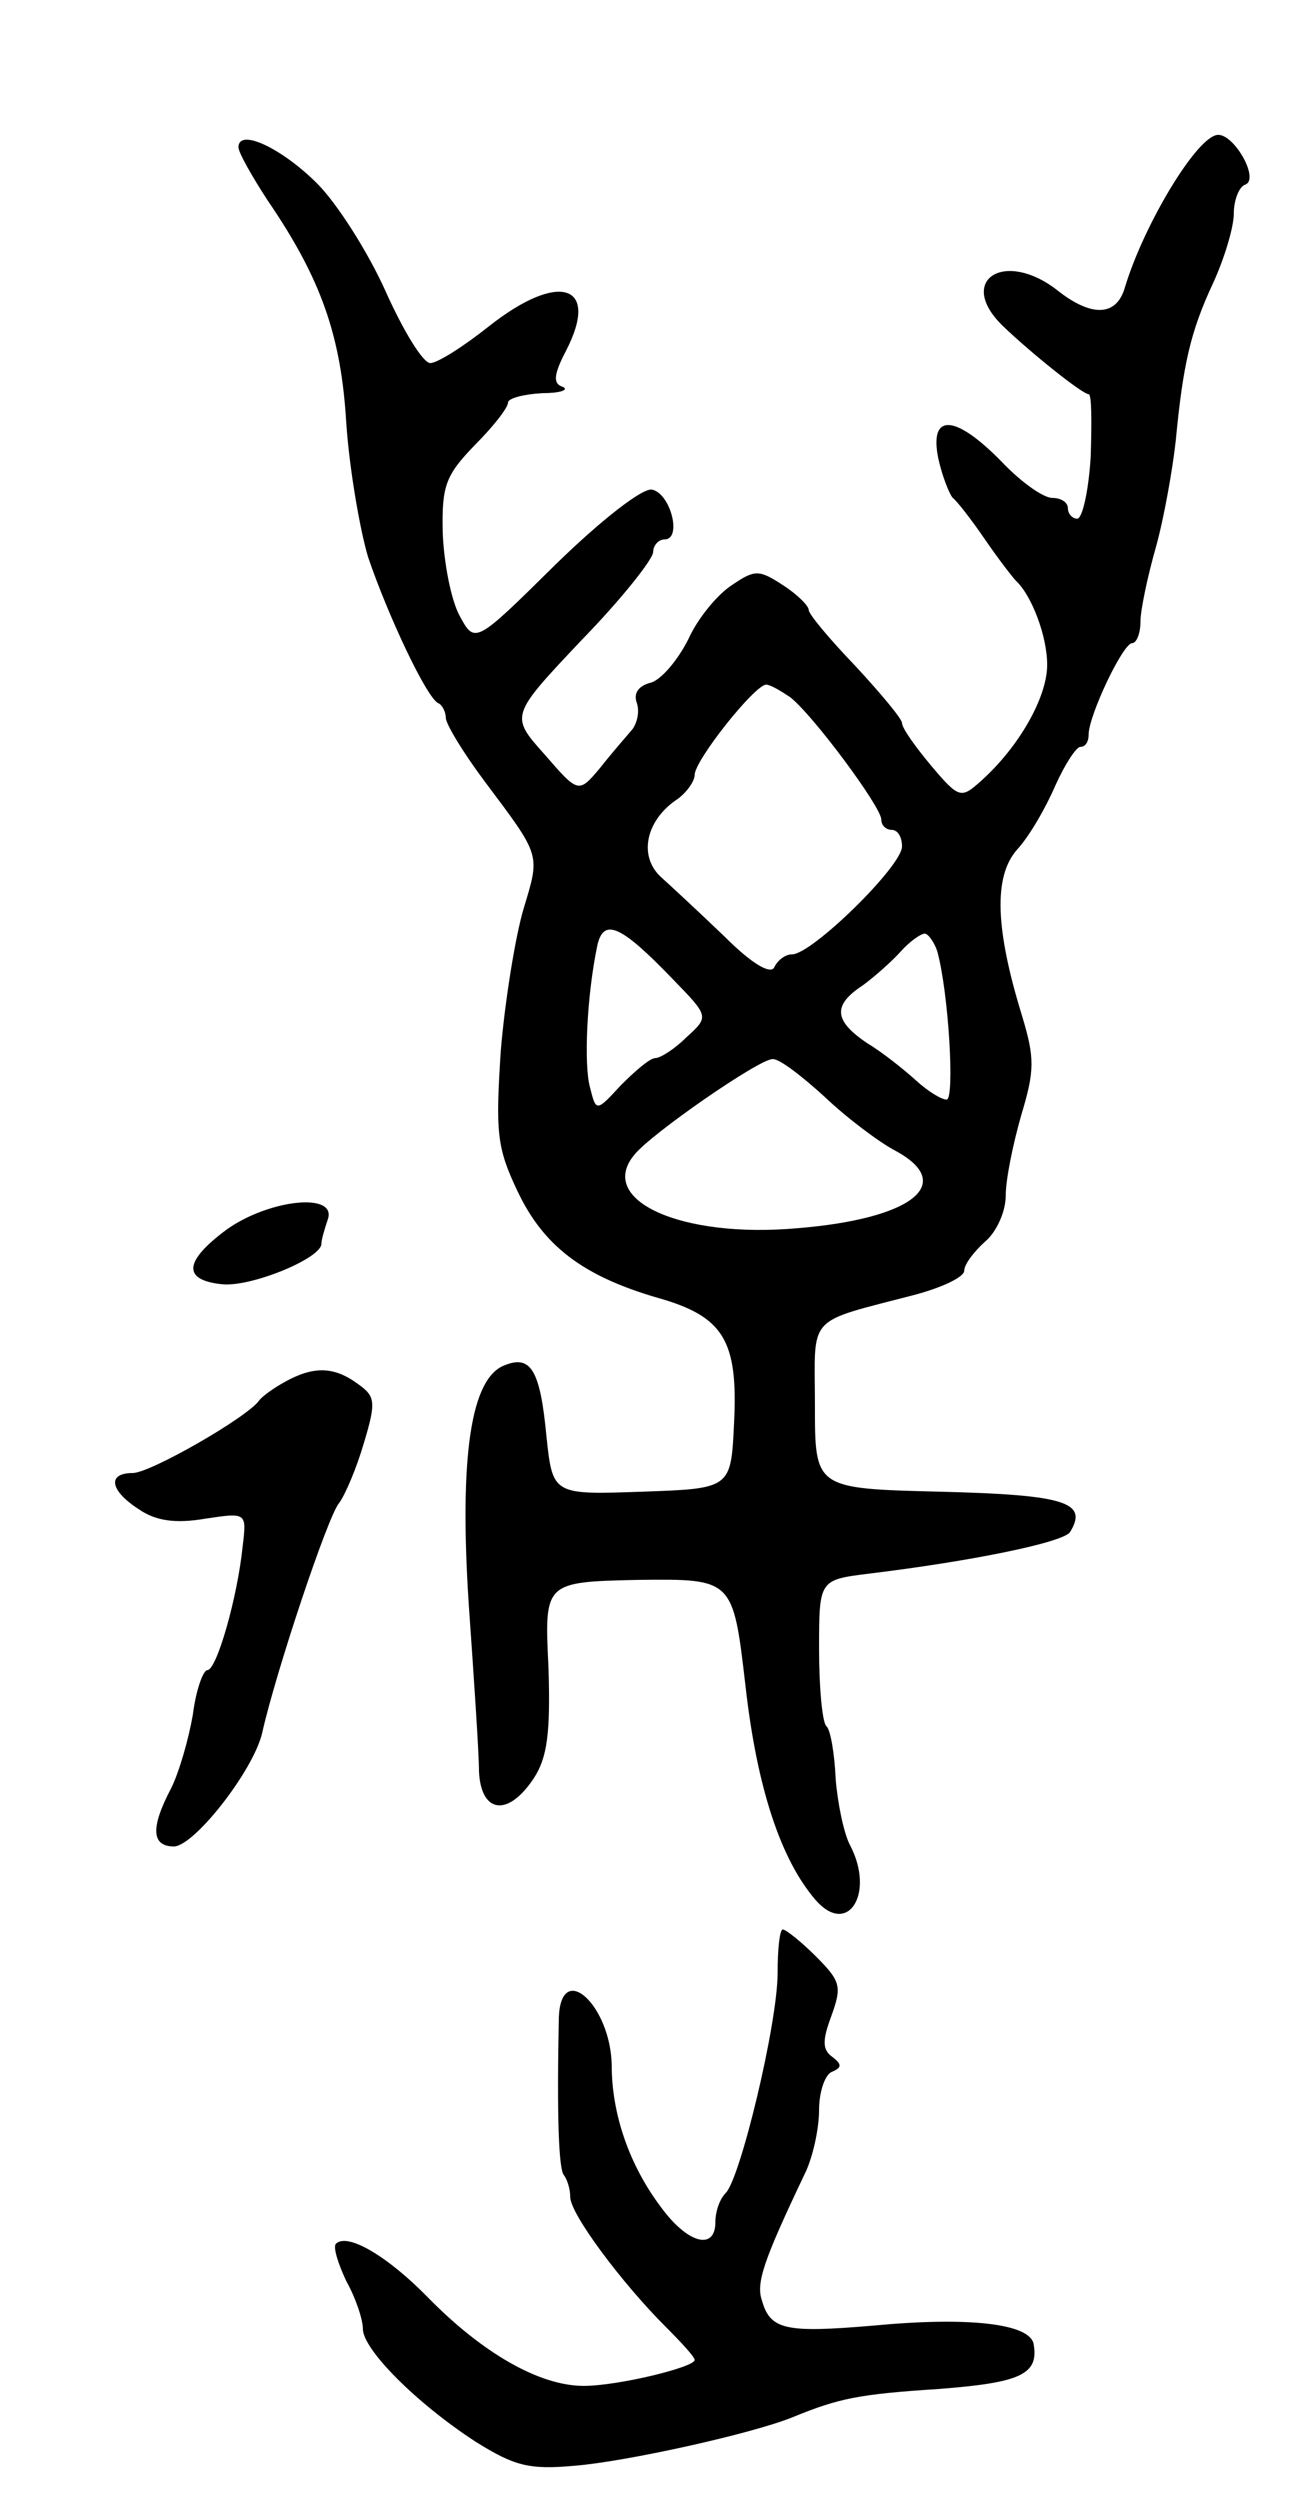 <svg version="1.0" xmlns="http://www.w3.org/2000/svg" width="125" height="241" viewBox="0 0 125 241" ><g transform="translate(0,241) scale(0.1,-0.1)" ><path d="M230 2268 c0 -5 13 -28 28 -51 52 -76 71 -131 76 -215 3 -44 13 -102 21 -129 19 -56 57 -137 68 -141 4 -2 7 -9 7 -14 0 -6 17 -34 38 -62 54 -72 53 -69 37 -122 -8 -27 -18 -89 -22 -137 -5 -78 -4 -93 16 -135 25 -53 63 -82 135 -103 64 -18 78 -41 74 -121 -3 -63 -3 -63 -89 -66 -86 -3 -86 -3 -92 54 -6 63 -15 78 -40 68 -33 -12 -44 -88 -35 -229 5 -71 10 -145 10 -163 2 -40 28 -44 53 -6 13 20 16 44 14 107 -4 82 -4 82 87 84 91 1 91 1 103 -102 11 -98 34 -168 68 -207 31 -35 57 7 33 53 -6 11 -12 40 -14 64 -1 24 -5 48 -9 51 -4 4 -7 38 -7 74 0 67 0 67 48 73 99 12 187 30 194 40 18 29 -5 36 -125 39 -121 3 -121 3 -121 83 0 89 -10 79 97 107 26 7 47 17 47 23 0 6 9 18 20 28 11 9 20 29 20 44 0 16 7 50 15 78 13 43 13 55 1 95 -26 84 -28 135 -5 161 12 13 28 41 37 62 9 20 20 37 24 37 5 0 8 5 8 12 0 18 33 88 42 88 4 0 8 9 8 21 0 11 7 44 15 72 8 29 16 75 19 102 7 73 14 105 36 152 11 24 20 54 20 67 0 13 5 26 11 28 14 5 -10 48 -26 48 -20 0 -72 -87 -90 -147 -8 -28 -32 -29 -65 -3 -51 40 -98 10 -53 -34 27 -26 77 -66 83 -66 3 0 3 -27 2 -60 -2 -33 -8 -60 -13 -60 -5 0 -9 5 -9 10 0 6 -7 10 -15 10 -9 0 -31 16 -49 35 -45 46 -70 47 -61 3 4 -18 11 -35 14 -38 4 -3 18 -21 31 -40 13 -19 27 -37 30 -40 15 -14 30 -53 30 -81 0 -31 -27 -79 -64 -112 -19 -17 -21 -17 -48 15 -15 18 -28 36 -28 41 0 4 -20 28 -45 55 -25 26 -45 50 -45 54 0 4 -11 15 -25 24 -23 15 -27 15 -49 0 -14 -9 -33 -32 -42 -52 -10 -20 -26 -39 -36 -42 -12 -3 -17 -10 -14 -19 3 -8 1 -19 -4 -26 -6 -7 -20 -23 -31 -37 -21 -25 -21 -25 -54 13 -33 37 -33 37 36 110 38 39 69 78 69 85 0 6 5 12 11 12 17 0 6 44 -12 48 -9 2 -49 -29 -94 -73 -77 -76 -77 -76 -92 -48 -8 15 -15 51 -16 80 -1 45 3 55 31 84 18 18 32 36 32 41 0 4 15 8 33 9 17 0 26 3 20 6 -10 3 -9 12 3 35 33 64 -7 77 -75 23 -24 -19 -49 -35 -56 -35 -7 0 -26 31 -43 69 -17 38 -47 85 -66 104 -34 34 -76 54 -76 35z m532 -530 c22 -17 88 -106 88 -118 0 -6 5 -10 10 -10 6 0 10 -7 10 -16 0 -19 -87 -104 -106 -104 -7 0 -14 -6 -17 -12 -3 -8 -21 2 -48 29 -24 23 -52 49 -62 58 -21 20 -14 53 14 73 11 7 19 19 19 25 0 14 58 87 69 87 4 0 14 -6 23 -12z m-113 -272 c35 -36 35 -36 13 -56 -11 -11 -25 -20 -30 -20 -5 0 -19 -12 -33 -26 -24 -26 -24 -26 -30 -2 -6 22 -3 88 7 136 6 28 23 20 73 -32z m255 27 c11 -40 17 -143 9 -143 -5 0 -18 8 -29 18 -11 10 -32 27 -47 36 -33 22 -34 37 -5 56 11 8 28 23 37 33 8 9 19 17 23 17 3 0 9 -8 12 -17z m-109 -140 c22 -21 53 -44 68 -52 60 -32 17 -66 -94 -75 -112 -10 -194 27 -157 71 16 20 120 92 133 92 6 1 28 -16 50 -36z"/><path d="M219 1225 c-42 -31 -43 -49 -5 -53 28 -3 96 25 96 39 0 4 3 14 6 23 10 27 -56 20 -97 -9z"/><path d="M275 1078 c-11 -6 -22 -14 -25 -18 -11 -16 -105 -70 -122 -70 -25 0 -22 -17 6 -35 16 -11 35 -14 64 -9 40 6 40 6 36 -27 -5 -49 -25 -119 -34 -119 -4 0 -11 -19 -14 -43 -4 -23 -13 -55 -21 -71 -20 -38 -19 -56 3 -56 20 1 77 74 85 110 13 58 63 208 74 221 6 8 17 34 24 58 12 40 11 45 -6 57 -23 17 -43 17 -70 2z"/><path d="M750 508 c0 -49 -36 -198 -50 -212 -6 -6 -10 -18 -10 -28 0 -28 -27 -21 -53 15 -30 40 -47 89 -47 136 -1 58 -49 102 -51 46 -2 -98 0 -147 5 -152 3 -4 6 -13 6 -21 0 -16 49 -82 92 -125 15 -15 28 -29 28 -32 0 -7 -74 -25 -107 -25 -43 0 -98 32 -150 85 -39 40 -78 63 -89 52 -3 -3 2 -19 10 -36 9 -16 16 -37 16 -46 0 -20 52 -72 109 -109 37 -23 51 -27 95 -23 50 4 172 31 211 47 44 18 63 22 140 27 79 6 97 14 92 43 -3 20 -62 27 -156 18 -83 -7 -98 -4 -106 24 -6 17 1 38 41 122 8 16 14 44 14 62 0 18 6 35 13 37 9 4 9 7 0 14 -10 7 -10 16 -1 40 10 28 9 33 -15 57 -14 14 -29 26 -32 26 -3 0 -5 -19 -5 -42z"/></g></svg> 
